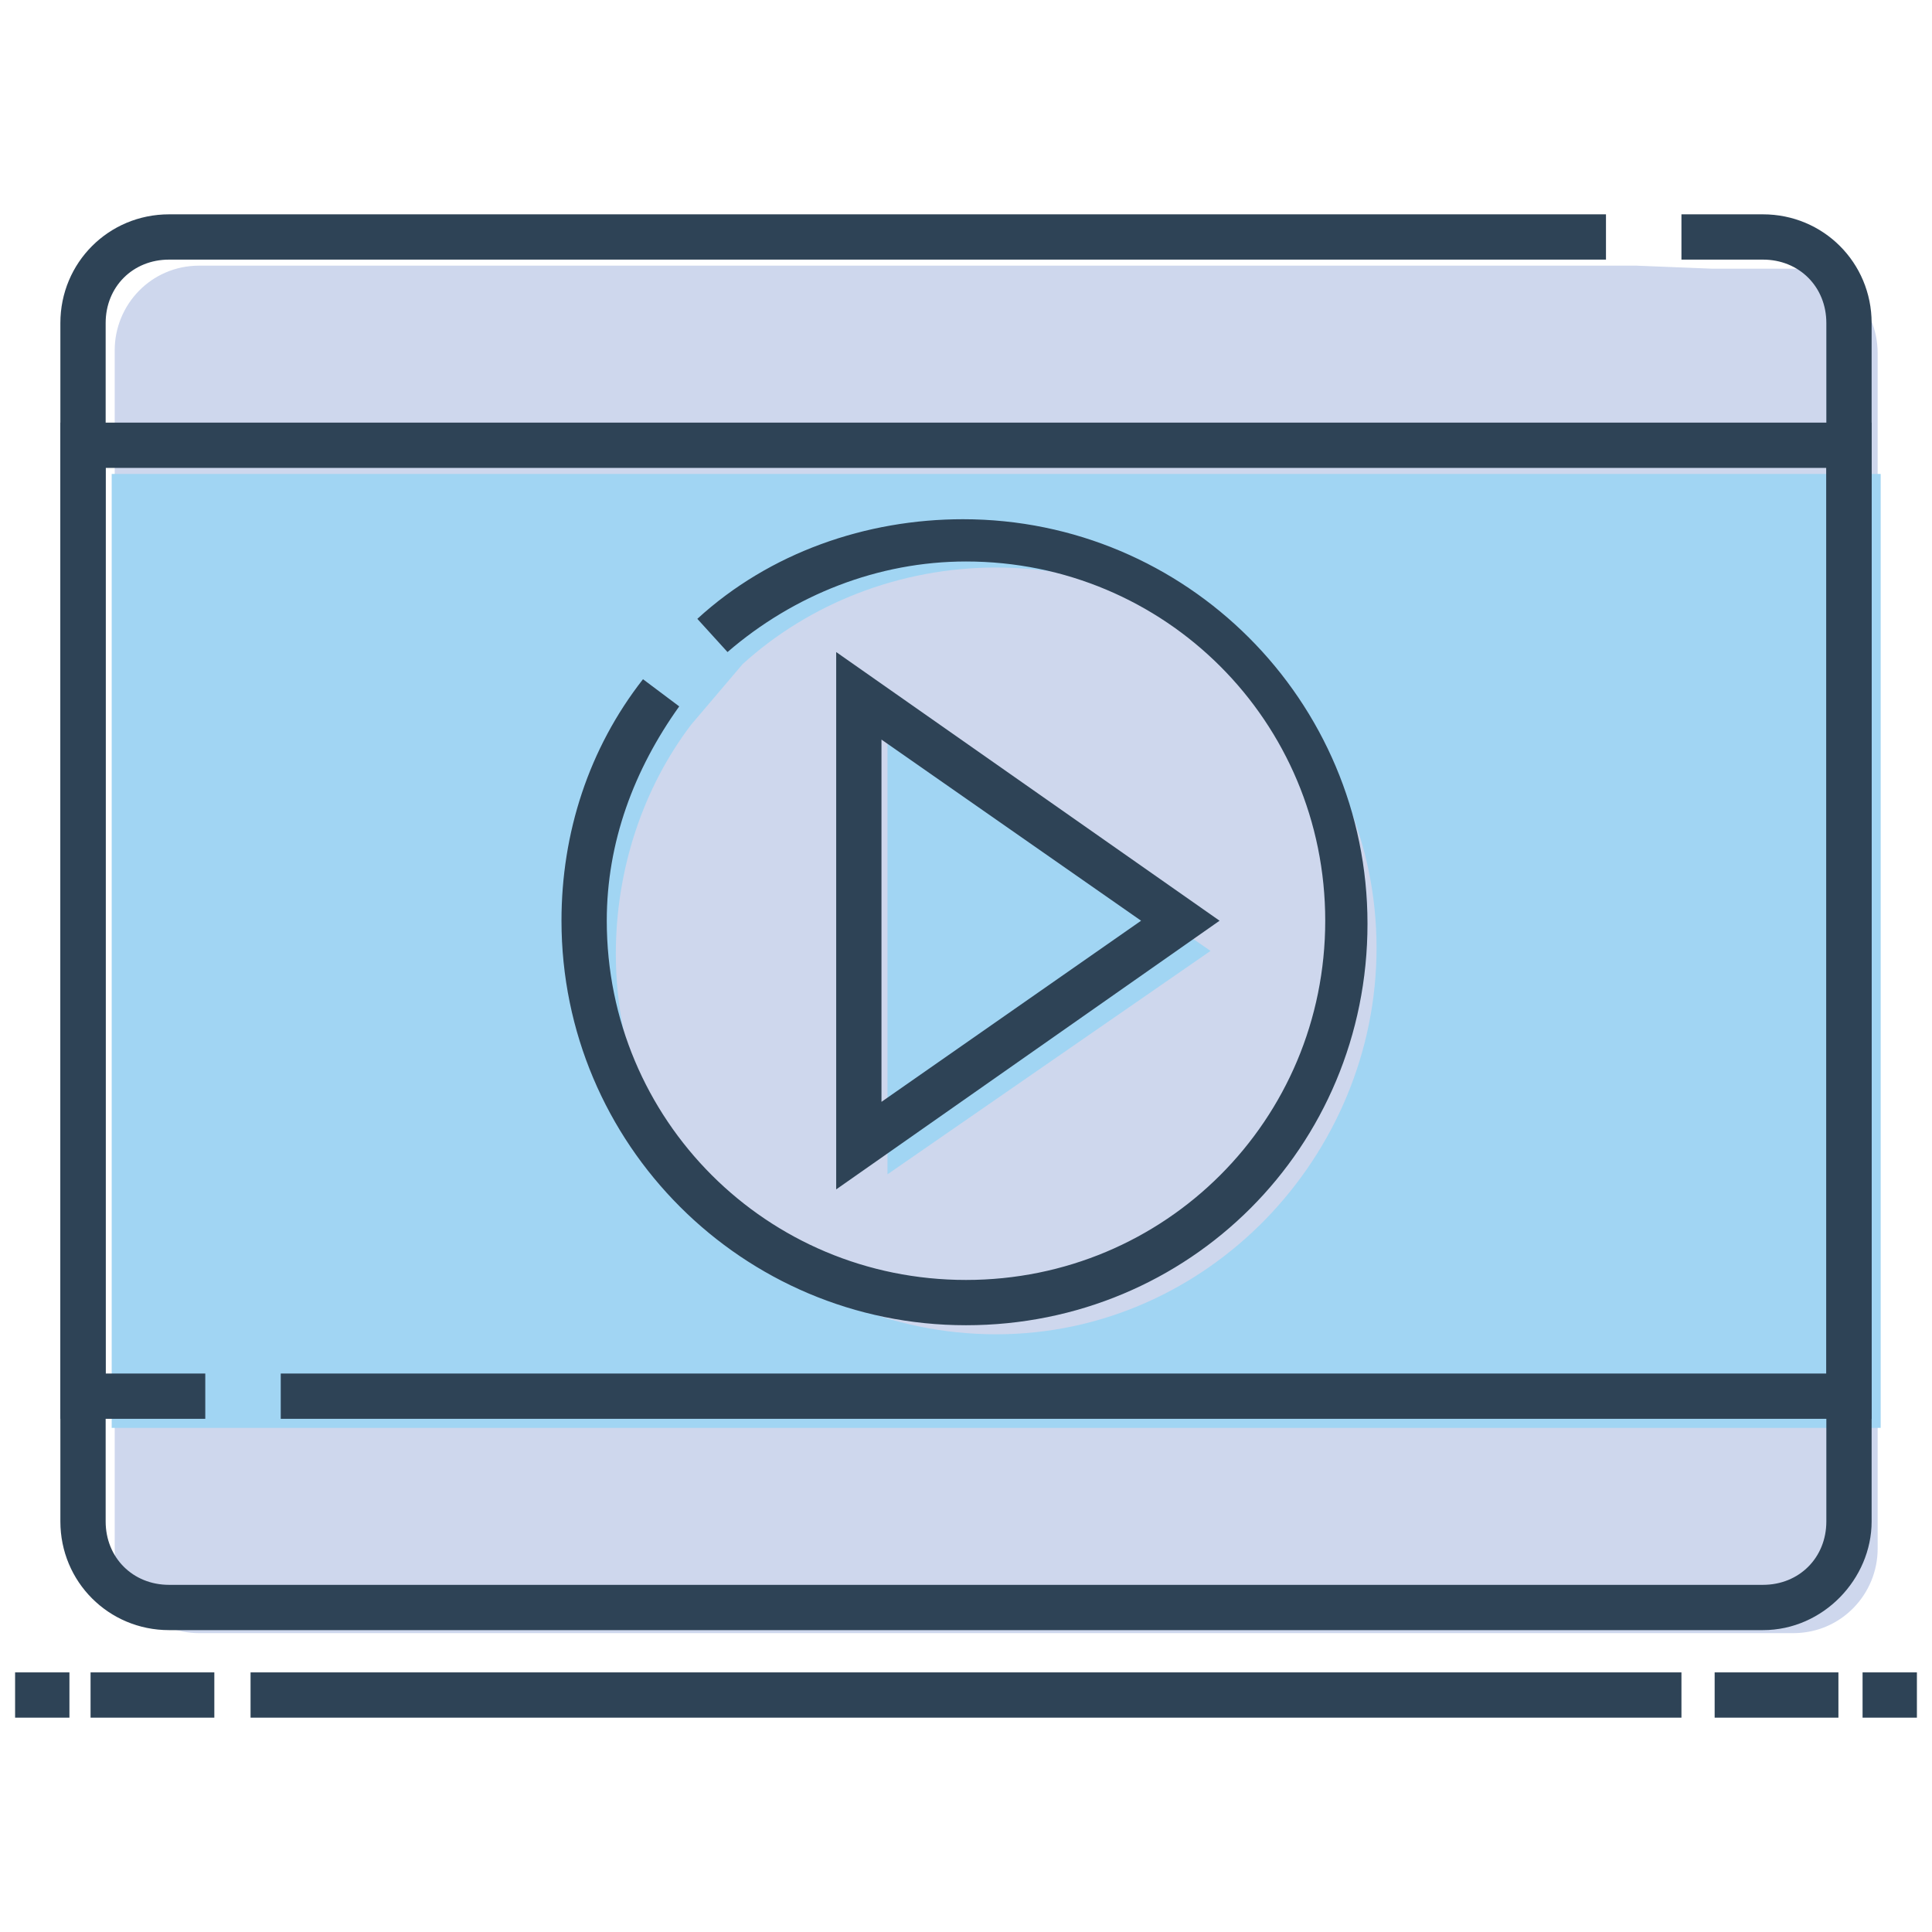 <svg id="Layer_1" enable-background="new 0 0 64 64" viewBox="0 0 64 64" xmlns="http://www.w3.org/2000/svg"><g><g><g><path d="m54.2 8.8h-47.6c-1.6 0-2.8 1.3-2.8 2.8v39.7c0 1.6 1.3 2.8 2.8 2.8h52.8c1.6 0 2.8-1.3 2.8-2.8v-39.6c0-1.6-1.3-2.8-2.8-2.8h-2.7" fill="#ced7ed"/></g></g><g><g><path d="m10.3 47.3h52v-31.6h-58.6v31.6h4.1" fill="#a1d5f3"/></g></g><g><g><path d="m24.6 22c2.2-2 5.2-3.2 8.4-3.2 7 0 12.6 5.7 12.6 12.6s-5.6 12.8-12.6 12.8-12.6-5.7-12.6-12.6c0-2.8.9-5.5 2.5-7.6" fill="#ced7ed"/></g></g><g><g><path d="m29.4 24.1v14.8l10.7-7.4z" fill="#a1d5f3"/></g></g><g><g><path d="m8.3 55.4h47.4v1.5h-47.4z" fill="#2e4356"/></g></g><g><g><path d="m56.8 55.4h4.1v1.5h-4.1z" fill="#2e4356"/></g></g><g><g><path d="m3 55.4h4.1v1.5h-4.1z" fill="#2e4356"/></g></g><g><g><path d="m.5 55.4h1.8v1.5h-1.8z" fill="#2e4356"/></g></g><g><g><path d="m61.7 55.4h1.8v1.5h-1.8z" fill="#2e4356"/></g></g><g><g><path d="" fill="none" stroke="#2e4356" stroke-miterlimit="10" stroke-width="1.5"/></g></g><g><g><path d="m58.4 54h-52.8c-2 0-3.6-1.6-3.6-3.6v-39.7c0-2 1.6-3.6 3.6-3.6h47.6v1.5h-47.6c-1.2 0-2.1.9-2.1 2.1v39.7c0 1.2.9 2.1 2.1 2.1h52.8c1.2 0 2.1-.9 2.1-2.1v-39.7c0-1.2-.9-2.1-2.1-2.1h-2.7v-1.5h2.7c2 0 3.6 1.6 3.6 3.6v39.7c0 1.9-1.6 3.6-3.6 3.6z" fill="#2e4356"/></g></g><g><g><path d="m62 47h-52.7v-1.5h51.2v-30h-57v30h3.3v1.5h-4.8v-33h60z" fill="#2e4356"/></g></g><g><g><path d="m32 43.9c-7.4 0-13.4-6-13.4-13.4 0-2.9.9-5.7 2.7-8l1.2.9c-1.5 2.1-2.4 4.5-2.4 7.1 0 6.6 5.3 11.9 11.9 11.9s11.9-5.3 11.9-11.9-5.3-11.9-11.9-11.9c-2.9 0-5.7 1.1-7.9 3l-1-1.1c2.4-2.2 5.6-3.3 8.8-3.3 7.4 0 13.4 6 13.4 13.4s-5.9 13.3-13.3 13.3z" fill="#2e4356"/></g></g><g><g><path d="m27.7 39.4v-17.8l12.7 8.9zm1.5-14.9v12l8.6-6z" fill="#2e4356"/></g></g></g></svg>